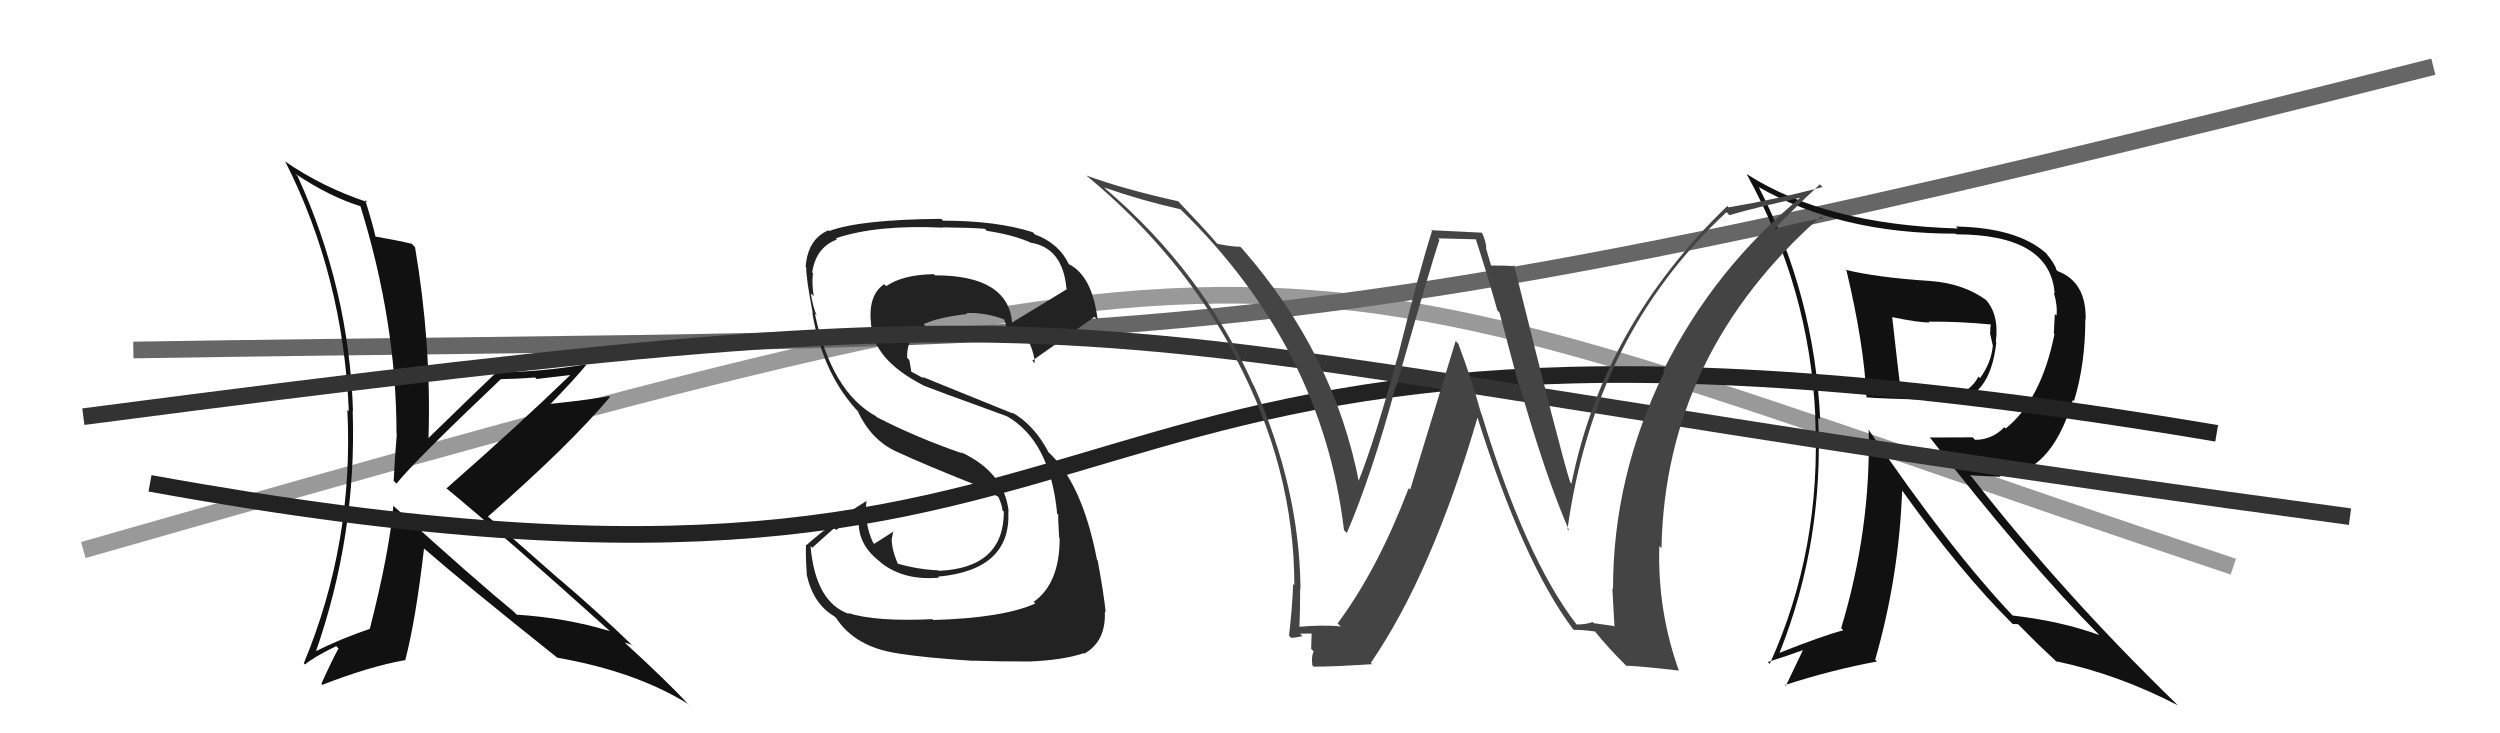 <svg xmlns="http://www.w3.org/2000/svg" width="150" height="44" viewBox="0,0,150,44"><path d="M5 33 C82 11,74 14,134 34" stroke="#999" fill="none"/><path d="M8 21 C71 20,75 22,146 4" stroke="#666" fill="none"/><path fill="#222" d="M55.93 37.13L56.06 37.26L55.94 37.15Q52.53 37.31 50.89 36.78L50.83 36.72L50.95 36.84Q48.93 36.15 48.63 32.76L48.73 32.87L50.06 31.68L50.17 31.80Q50.85 31.22 51.61 30.72L51.54 30.65L51.60 30.71Q51.21 32.49 52.81 33.71L52.88 33.78L52.83 33.74Q54.21 34.85 56.34 34.66L56.24 34.55L56.28 34.60Q60.69 34.20 60.50 30.66L60.60 30.77L60.52 30.69Q60.27 28.34 57.64 27.12L57.81 27.29L57.70 27.19Q54.98 26.25 52.61 25.03L52.51 24.92L52.57 24.98Q49.88 23.51 48.89 18.82L48.92 18.85L49.00 18.94Q48.76 18.36 48.65 17.60L48.74 17.69L48.82 17.77Q48.70 16.96 48.78 16.39L48.70 16.32L48.73 16.35Q48.96 14.83 50.22 14.37L50.13 14.29L50.15 14.30Q52.59 13.47 56.59 13.66L56.65 13.72L56.57 13.64Q58.30 13.66 59.10 13.73L59.18 13.82L59.21 13.85Q60.74 14.08 61.81 14.54L61.78 14.51L61.83 14.56Q63.77 14.86 63.99 17.33L63.97 17.31L64.01 17.35Q62.93 18.02 60.72 19.35L60.85 19.48L60.73 19.36Q60.48 16.52 56.10 16.52L55.94 16.36L56.03 16.45Q54.16 16.48 53.17 17.17L53.10 17.10L53.05 17.05Q52.05 17.72 52.27 19.51L52.10 19.33L52.27 19.50Q52.41 21.58 55.38 23.11L55.36 23.09L55.40 23.13Q55.91 23.34 60.40 24.97L60.44 25.01L60.39 24.96Q63.01 26.44 63.43 30.82L63.58 30.97L63.50 30.89Q63.47 31.01 63.55 32.27L63.65 32.37L63.58 32.30Q63.58 35.01 62.02 36.11L62.17 36.26L62.12 36.21Q60.18 37.08 55.99 37.20ZM58.26 39.54L58.30 39.59L58.36 39.64Q59.78 39.69 61.76 39.69L61.73 39.66L61.76 39.69Q63.77 39.61 65.03 39.19L65.12 39.28L65.06 39.22Q66.37 38.48 66.29 36.69L66.30 36.69L66.34 36.74Q66.24 35.68 65.86 33.63L65.83 33.59L65.82 33.59Q64.92 28.91 62.82 27.05L62.91 27.14L62.92 27.15Q62.04 25.47 60.71 24.74L60.77 24.81L55.32 22.60L55.44 22.72Q55.06 22.49 54.60 22.26L54.68 22.33L54.63 22.01L54.56 21.60L54.43 21.47Q54.38 20.17 55.53 19.56L55.39 19.43L55.41 19.45Q56.33 19.03 58.04 18.84L57.96 18.76L57.98 18.78Q59.20 18.74 60.34 19.20L60.17 19.03L60.17 19.03Q60.31 19.21 60.50 20.05L60.57 20.11L60.42 19.96Q60.80 20.00 61.29 19.77L61.17 19.65L61.20 19.68Q61.98 20.65 62.10 21.79L61.95 21.65L61.94 21.64Q62.01 21.60 65.67 19.01L65.78 19.12L65.86 19.20Q65.54 16.52 64.09 15.83L63.96 15.70L64.15 15.89Q63.55 14.60 62.10 14.07L62.12 14.09L61.96 13.93Q59.78 13.24 56.58 13.24L56.61 13.26L56.47 13.13Q51.61 13.17 49.75 13.86L49.68 13.80L49.70 13.82Q48.45 14.36 48.34 16.03L48.29 15.98L48.38 16.07Q48.35 16.62 48.77 18.82L48.65 18.70L48.74 18.80Q49.40 22.54 51.57 24.78L51.52 24.73L51.47 24.69Q52.29 26.42 53.80 27.10L53.95 27.26L53.80 27.10Q55.35 27.83 59.27 29.39L59.33 29.46L59.32 29.49L59.99 29.86L59.92 29.82L59.89 29.79Q60.12 30.28 60.15 30.63L60.10 30.58L60.23 30.70Q60.23 34.09 56.31 34.25L56.31 34.24L56.28 34.22Q55.06 34.17 53.76 33.79L53.93 33.96L53.93 33.95Q53.50 33.03 53.50 32.31L53.51 32.31L53.51 32.32Q53.56 32.10 53.60 31.83L53.63 31.87L53.63 31.87Q53.25 32.13 52.45 32.63L52.27 32.45L52.39 32.57Q51.84 31.41 51.99 30.04L52.05 30.10L52.00 30.05Q49.98 31.30 48.38 32.71L48.32 32.65L48.36 32.69Q48.33 33.42 48.41 34.45L48.50 34.54L48.39 34.43Q48.77 36.22 50.06 36.98L49.99 36.91L50.17 37.08Q51.30 38.82 53.85 39.20L53.75 39.11L53.84 39.20Q55.44 39.46 58.37 39.65Z"/><path fill="#111" d="M110.68 16.13L110.79 16.24L110.79 16.24Q111.84 20.63 111.99 23.83L112.03 23.87L111.99 23.84Q112.52 23.91 116.90 24.02L116.90 24.02L116.98 24.10Q119.40 24.00 119.78 20.54L119.87 20.63L119.75 20.51Q119.97 18.79 119.05 17.88L119.13 17.96L119.18 18.01Q117.81 17.01 115.83 16.86L115.75 16.78L115.83 16.86Q112.61 16.65 110.75 16.19ZM112.20 25.87L112.13 25.79L112.12 25.79Q112.26 31.75 110.47 37.69L110.56 37.78L110.59 37.82Q109.36 38.14 106.77 39.17L106.62 39.02L106.77 39.17Q109.44 32.51 109.09 25.05L109.19 25.15L109.21 25.16Q108.87 17.78 105.55 11.27L105.53 11.24L105.48 11.20Q110.37 14.02 117.33 14.02L117.35 14.05L117.37 14.06Q123.01 14.07 123.28 17.61L123.21 17.54L123.23 17.56Q123.46 18.33 123.39 18.94L123.29 18.84L123.23 20.00L123.27 20.04Q122.47 24.00 120.34 25.71L120.29 25.66L120.26 25.63Q119.53 26.39 118.50 26.39L118.36 26.24L115.78 26.25L115.85 26.32Q121.52 33.63 126.05 38.20L125.90 38.04L125.95 38.10Q123.68 37.27 120.75 36.93L120.76 36.95L120.86 37.04Q117.03 33.02 112.12 25.79ZM120.71 37.38L120.76 37.44L121.08 37.45L122.21 38.58L122.29 38.66Q122.90 39.24 123.55 39.85L123.52 39.82L123.39 39.68Q127.09 40.46 130.67 42.32L130.66 42.31L130.53 42.18Q123.76 35.60 118.35 28.67L118.20 28.52L120.04 28.61L119.97 28.54Q123.04 28.53 124.37 24.00L124.45 24.07L124.44 24.06Q125.12 21.85 125.12 19.15L125.16 19.19L125.14 19.16Q125.18 16.92 123.47 16.27L123.37 16.18L123.38 16.19Q123.33 15.87 122.76 15.19L122.82 15.24L122.74 15.17Q121.01 13.66 117.35 13.59L117.34 13.57L117.47 13.71Q109.51 13.47 104.83 10.46L104.85 10.49L104.79 10.43Q108.58 17.30 108.92 24.99L108.96 25.02L108.91 24.97Q109.30 32.98 106.18 39.84L106.20 39.85L106.07 39.72Q107.45 39.28 108.25 38.98L108.21 38.94L107.15 41.15L107.10 41.10Q109.95 40.18 112.62 39.69L112.68 39.75L112.51 39.58Q113.94 34.62 114.13 29.40L114.03 29.30L114.04 29.31Q117.63 34.34 120.78 37.46ZM119.52 19.52L119.37 19.38L119.45 19.45Q119.41 19.64 119.41 19.98L119.40 19.98L119.56 20.70L119.57 20.72Q119.49 21.74 118.80 22.69L118.73 22.61L118.71 22.59Q118.23 23.49 117.32 23.68L117.25 23.61L117.19 23.55Q117.02 23.64 115.42 23.68L115.40 23.66L115.52 23.78Q114.89 23.76 114.05 23.65L114.01 23.60L114.07 23.66Q113.87 22.06 113.53 19.01L113.52 19.00L113.54 19.03Q115.08 19.35 115.77 19.35L115.75 19.33L115.71 19.30Q117.52 19.28 119.46 19.47Z"/><path fill="#111" d="M23.51 30.26L23.63 30.38L23.60 30.35Q23.37 33.09 22.19 37.73L22.19 37.74L22.19 37.73Q20.45 38.32 18.85 39.12L18.84 39.11L18.92 39.19Q21.42 32.06 21.16 24.63L21.22 24.70L21.18 24.66Q20.94 17.30 17.85 10.56L17.74 10.45L17.72 10.43Q19.79 11.81 21.65 12.38L21.67 12.40L21.62 12.35Q23.79 19.35 23.79 26.01L23.82 26.04L23.81 26.03Q23.69 27.36 23.62 28.85L23.76 28.99L23.79 29.02Q24.83 27.70 30.05 22.75L30.12 22.83L30.04 22.75Q31.12 22.73 32.11 22.65L32.20 22.74L34.21 22.50L34.22 22.50Q31.08 25.54 26.78 29.31L26.88 29.40L26.69 29.22Q30.14 32.06 36.61 37.88L36.61 37.88L36.60 37.87Q33.98 37.07 31.01 36.88L30.95 36.83L30.85 36.72Q28.46 34.76 23.59 30.34ZM33.44 39.47L33.54 39.57L33.43 39.46Q38.15 40.29 41.27 42.23L41.25 42.22L41.36 42.32Q40.03 40.88 37.40 38.48L37.56 38.64L37.47 38.55Q37.67 38.60 37.94 38.71L38.06 38.83L37.96 38.74Q35.79 36.64 33.55 34.74L33.62 34.81L29.22 30.94L29.27 31.00Q34.16 26.72 36.60 23.82L36.59 23.81L36.55 23.77Q35.46 23.97 32.98 24.24L32.91 24.17L33.01 24.26Q34.50 22.72 35.19 21.88L35.16 21.85L35.17 21.86Q32.37 22.33 29.90 22.33L29.90 22.34L29.85 22.28Q28.46 23.60 25.72 26.27L25.87 26.42L25.71 26.26Q25.89 20.65 24.90 14.82L24.86 14.79L24.71 14.63Q24.00 14.45 22.51 14.19L22.66 14.33L22.53 14.20Q22.37 13.47 21.91 11.99L22.02 12.10L22.05 12.13Q19.31 11.22 17.07 9.66L17.09 9.68L17.13 9.72Q20.59 16.57 20.93 24.68L20.95 24.70L20.84 24.58Q21.24 32.56 18.23 39.79L18.20 39.76L18.30 39.87Q18.84 39.41 20.17 38.77L20.14 38.73L20.31 38.91Q19.93 39.59 19.28 41.03L19.35 41.10L19.34 41.09Q22.16 39.99 24.29 39.61L24.34 39.66L24.31 39.63Q24.95 37.18 25.44 32.92L25.47 32.94L25.44 32.91Q27.96 35.10 33.41 39.44Z"/><path d="M9 29 C75 41,56 13,133 26" stroke="#222" fill="none"/><path d="M5 25 C74 16,59 20,141 31" stroke="#333" fill="none"/><path fill="#444" d="M94.45 37.32L94.51 37.38L94.58 37.45Q91.52 33.47 88.89 24.83L88.96 24.90L88.87 24.81Q88.30 22.76 87.50 20.63L87.34 20.46L84.61 29.38L84.52 29.29Q82.66 34.17 80.26 37.40L80.41 37.56L80.45 37.59Q79.41 37.47 77.78 37.62L77.97 37.81L77.96 37.81Q78.01 36.57 78.01 35.31L77.96 35.26L78.03 35.33Q77.97 29.26 75.23 23.13L75.34 23.23L75.20 23.10Q72.16 16.29 66.30 11.30L66.20 11.20L66.25 11.25Q68.48 12.03 70.84 12.56L70.73 12.46L70.81 12.54Q79.34 20.84 80.64 31.81L80.77 31.94L80.81 31.98Q82.30 28.52 83.75 23.16L83.78 23.19L83.78 23.18Q85.88 15.80 86.37 14.39L86.28 14.30L88.58 14.36L88.53 14.30Q89.19 16.30 89.84 18.62L89.97 18.76L91.13 23.11L91.19 23.17Q92.74 28.61 94.15 31.84L94.17 31.86L94.05 31.75Q95.67 20.08 103.59 12.73L103.77 12.91L103.77 12.91Q105.20 12.48 108.17 11.83L108.13 11.78L108.12 11.78Q102.83 16.12 99.79 22.25L99.82 22.28L99.86 22.32Q96.78 28.57 96.78 35.35L96.68 35.25L96.74 35.31Q96.80 36.47 96.87 37.61L96.83 37.56L95.63 37.39L95.56 37.32Q95.17 37.47 94.60 37.47ZM100.73 40.25L100.79 40.31L100.74 40.26Q99.44 36.64 99.56 32.76L99.59 32.79L99.69 32.89Q99.91 21.23 109.27 12.97L109.32 13.02L109.42 13.11Q108.34 13.22 106.40 13.75L106.35 13.70L106.43 13.78Q107.29 12.85 109.19 11.06L109.21 11.08L109.35 11.22Q106.65 11.95 103.72 12.44L103.63 12.35L103.64 12.36Q96.19 19.53 94.29 29.01L94.36 29.09L94.21 28.93Q93.69 27.35 90.84 15.89L90.83 15.88L90.92 15.97Q90.38 15.93 89.43 15.93L89.48 15.98L89.16 14.90L89.18 14.91Q89.16 14.48 88.93 13.99L88.91 13.96L85.86 13.81L85.92 13.86Q85.13 16.35 83.85 21.47L83.83 21.44L83.84 21.46Q82.47 26.48 81.48 28.95L81.47 28.94L81.56 29.04Q80.07 21.23 74.52 14.91L74.53 14.92L74.41 14.80Q74.01 14.82 73.05 14.63L72.94 14.52L72.92 14.49Q72.31 13.77 70.75 12.14L70.77 12.16L70.70 12.08Q67.35 11.33 65.18 10.53L65.07 10.42L65.19 10.54Q70.91 15.26 74.18 21.46L74.19 21.48L74.09 21.37Q77.66 28.10 77.66 35.11L77.60 35.05L77.59 35.04Q77.53 36.54 77.34 38.14L77.38 38.18L77.46 38.27Q77.70 38.27 78.15 38.17L78.13 38.15L78.00 38.02Q78.54 38.01 78.77 38.01L78.70 37.94L78.67 38.94L78.82 39.08Q78.67 39.39 78.74 39.92L78.81 39.99L78.82 40.00Q80.04 40.00 82.33 39.85L82.20 39.72L82.25 39.77Q85.92 34.42 88.66 25.02L88.62 24.98L88.63 24.99Q91.39 33.76 94.36 37.72L94.36 37.73L94.43 37.79Q94.87 37.78 95.71 37.89L95.73 37.92L95.70 37.89Q96.47 38.85 97.54 39.91L97.67 40.04L97.56 39.94Q98.31 39.96 100.71 40.23Z"/></svg>
